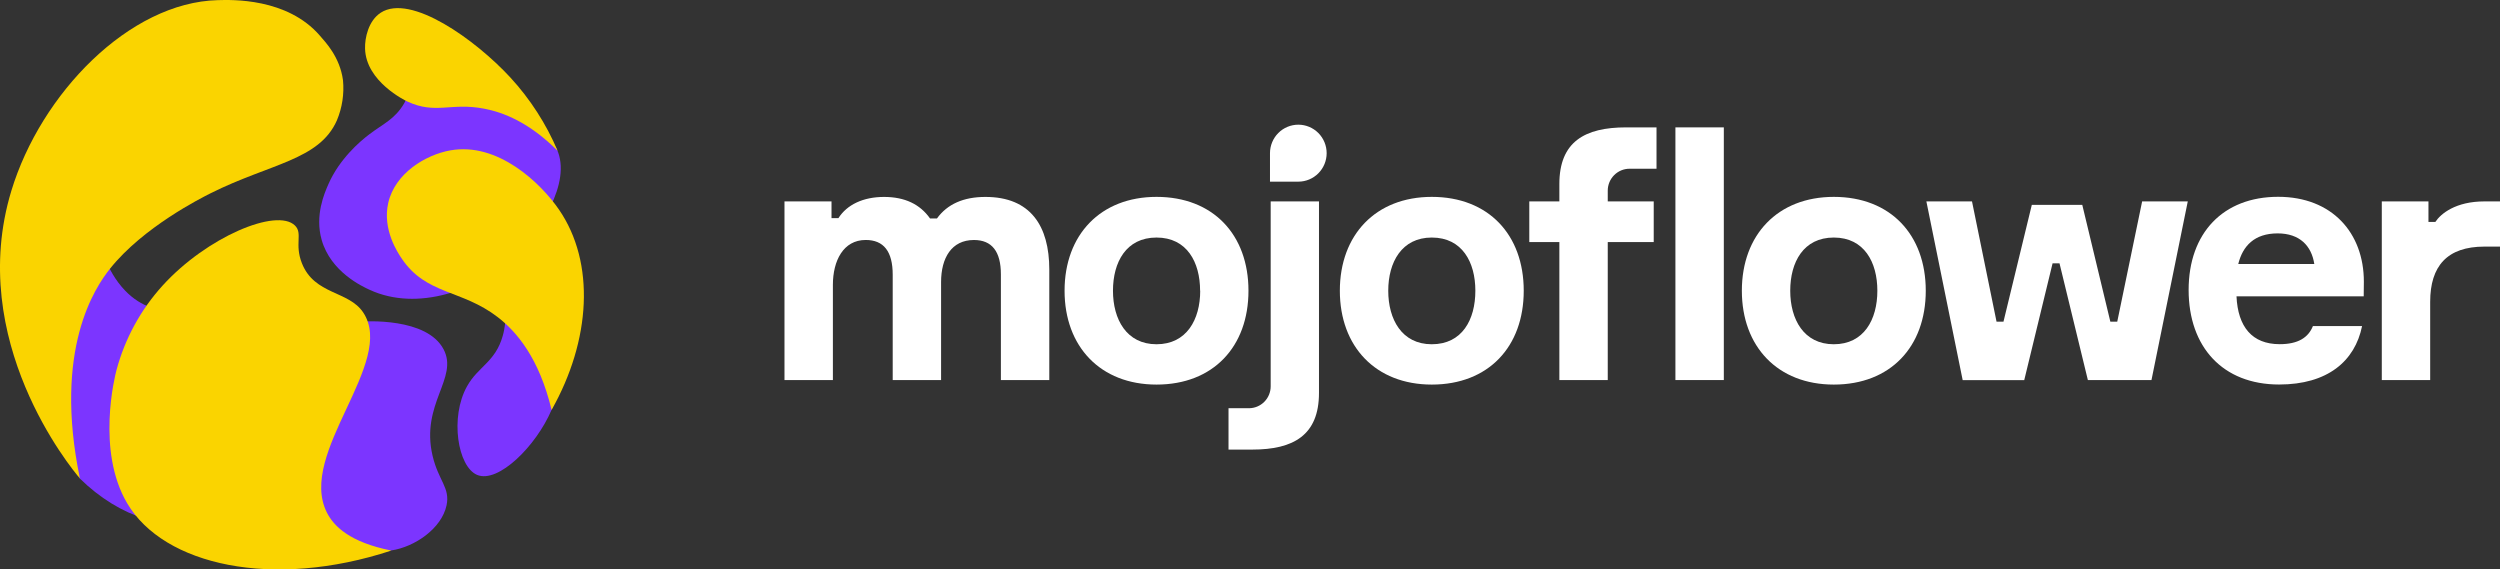 <svg width="180" height="41" viewBox="0 0 180 41" fill="none" xmlns="http://www.w3.org/2000/svg">
<rect x="0" y="0" width="180" height="41" fill="#333333" stroke="none"/>
<path d="M18.456 28.324C18.825 27.164 19.672 26.309 20.229 25.749C21.731 24.257 23.707 23.342 25.812 23.163C26.326 23.125 30.73 22.85 31.939 25.151C33.032 27.235 30.269 29.069 31.145 32.814C31.568 34.619 32.424 35.114 32.151 36.389C31.793 38.056 29.864 39.376 28.179 39.631C23.331 40.371 17.026 32.83 18.456 28.324Z" fill="#7C35FF"/>
<path d="M36.711 21.94C36.248 22.201 36.55 22.942 36.197 24.181C35.67 26.067 34.422 26.382 33.625 27.816C32.381 30.04 32.953 33.606 34.355 34.194C35.861 34.823 38.593 32.137 39.714 29.509C40.035 28.756 41.015 26.454 39.977 24.338C39.198 22.754 37.427 21.537 36.711 21.94Z" fill="#7C35FF"/>
<path d="M7.06 17.034C7.173 17.517 7.63 19.485 9 20.916C11.4 23.418 14.261 21.841 16.356 23.553C19.51 26.128 19.627 35.081 14.985 37.23C12.341 38.456 8.597 37.259 5.747 34.452C4.927 32.253 4.364 29.967 4.068 27.638C2.765 17.323 7.111 8.454 6.945 12.726C6.828 14.762 6.773 15.805 7.06 17.034Z" fill="#7C35FF"/>
<path d="M5.754 34.452C5.107 33.694 -2.456 24.51 0.818 13.735C2.948 6.727 9.321 0.17 15.677 0.01C16.673 -0.016 20.674 -0.163 23.032 2.569C23.434 3.036 24.473 4.103 24.696 5.782C24.789 6.765 24.638 7.756 24.257 8.666C22.992 11.539 19.457 11.768 15.172 13.911C14.486 14.256 10.312 16.348 7.921 19.346C6.858 20.685 3.818 25.132 5.754 34.452Z" fill="#FAD400"/>
<path d="M29.479 5.74C29.522 5.879 29.676 6.455 29.097 7.446C28.432 8.582 27.595 8.906 26.589 9.671C25.903 10.188 24.443 11.445 23.649 13.251C23.359 13.91 22.658 15.506 23.159 17.269C23.814 19.584 26.095 20.629 26.628 20.873C30.057 22.445 34.342 20.92 36.931 18.507C38.852 16.711 41.18 13.163 40.102 10.761C39.912 10.34 39.655 10.038 34.665 6.222L33.417 5.271C29.553 4.455 28.701 4.488 28.644 4.673C28.588 4.857 29.267 5.06 29.479 5.74Z" fill="#7C35FF"/>
<path d="M39.714 29.517C38.821 25.782 37.196 23.881 35.833 22.831C33.231 20.828 30.69 21.239 28.926 18.62C28.642 18.198 27.517 16.53 27.954 14.608C28.439 12.47 30.647 11.148 32.411 10.829C35.84 10.206 38.936 13.182 40.249 15.094C42.873 18.917 42.546 24.505 39.714 29.517Z" fill="#FAD400"/>
<path d="M40.15 10.861C39.325 8.916 38.173 7.129 36.745 5.578C34.225 2.851 29.565 -0.485 27.413 0.915C26.522 1.496 26.261 2.734 26.284 3.501C26.347 5.872 29.169 7.232 29.337 7.312C31.375 8.26 32.465 7.358 34.88 7.829C36.216 8.086 38.089 8.792 40.15 10.861Z" fill="#FAD400"/>
<path d="M11.709 20.559C14.892 17.059 19.922 14.949 21.236 16.236C21.817 16.805 21.187 17.56 21.737 18.953C22.64 21.24 25.095 20.92 26.148 22.493C28.56 26.099 21.373 32.63 23.539 36.91C24.032 37.884 25.184 39.047 28.179 39.64C19.67 42.438 11.801 40.733 9.151 36.227C6.923 32.435 8.273 27.076 8.387 26.646C8.995 24.379 10.134 22.292 11.709 20.559Z" fill="#FAD400"/>
<path d="M75.549 19.407V27.365H72.064V19.756C72.064 18.105 71.417 17.28 70.124 17.28C68.505 17.28 67.758 18.581 67.758 20.308V27.365H64.275V19.781C64.275 18.104 63.627 17.278 62.332 17.278C60.716 17.278 59.968 18.779 59.968 20.506V27.363H56.483V14.499H59.869V15.706H60.366C60.988 14.73 62.159 14.179 63.652 14.179C65.145 14.179 66.241 14.704 66.963 15.73H67.46C68.207 14.696 69.376 14.179 70.945 14.179C74.205 14.175 75.549 16.278 75.549 19.407Z" fill="white"/>
<path d="M89.89 20.933C89.89 24.962 87.351 27.69 83.27 27.69C79.238 27.69 76.649 24.962 76.649 20.933C76.649 16.905 79.238 14.175 83.27 14.175C87.351 14.175 89.89 16.903 89.89 20.933ZM86.407 20.933C86.407 18.88 85.46 17.103 83.27 17.103C81.079 17.103 80.134 18.88 80.134 20.933C80.134 22.986 81.105 24.786 83.27 24.786C85.435 24.786 86.415 23.01 86.415 20.933H86.407Z" fill="white"/>
<path d="M91.439 13.079H93.479C94.02 13.079 94.539 12.863 94.922 12.478C95.304 12.093 95.519 11.572 95.519 11.028V11.028C95.519 10.484 95.304 9.962 94.922 9.577C94.539 9.193 94.02 8.977 93.479 8.977C93.212 8.977 92.946 9.03 92.699 9.133C92.451 9.236 92.226 9.387 92.037 9.577C91.847 9.768 91.697 9.994 91.595 10.243C91.492 10.492 91.439 10.758 91.439 11.028V13.079Z" fill="white"/>
<path d="M91.489 27.815C91.489 28.233 91.324 28.634 91.03 28.93C90.736 29.226 90.337 29.392 89.921 29.392H88.453V32.37H90.167C93.129 32.37 94.967 31.336 94.967 28.29V14.501H91.489V27.815Z" fill="white"/>
<path d="M109.709 20.933C109.709 24.962 107.171 27.69 103.089 27.69C99.057 27.69 96.469 24.962 96.469 20.933C96.469 16.905 99.057 14.175 103.089 14.175C107.171 14.175 109.709 16.903 109.709 20.933ZM106.226 20.933C106.226 18.88 105.28 17.103 103.089 17.103C100.924 17.103 99.954 18.88 99.954 20.933C99.954 22.986 100.924 24.786 103.089 24.786C105.28 24.786 106.226 23.01 106.226 20.933V20.933Z" fill="white"/>
<path d="M112.274 13.249V14.501H110.109V17.431H112.274V27.366H115.758V17.431H119.068V14.501H115.758V13.725C115.758 13.307 115.924 12.906 116.218 12.611C116.512 12.315 116.911 12.149 117.326 12.149H119.269V9.171H117.078C114.116 9.171 112.274 10.197 112.274 13.249Z" fill="white"/>
<path d="M124.115 9.171H120.63V27.364H124.115V9.171Z" fill="white"/>
<path d="M138.655 20.933C138.655 24.962 136.116 27.69 132.034 27.69C128.001 27.69 125.414 24.962 125.414 20.933C125.414 16.905 128.001 14.175 132.034 14.175C136.116 14.175 138.655 16.903 138.655 20.933ZM135.17 20.933C135.17 18.88 134.223 17.103 132.034 17.103C129.845 17.103 128.897 18.88 128.897 20.933C128.897 22.986 129.868 24.786 132.034 24.786C134.201 24.786 135.17 23.01 135.17 20.933Z" fill="white"/>
<path d="M151.945 23.161H152.442L154.234 14.501H157.52L154.906 27.365H150.327L148.285 18.962H147.785L145.745 27.37H141.313L138.699 14.501H141.984L143.751 23.161H144.25L146.29 14.751H149.924L151.945 23.161Z" fill="white"/>
<path d="M170.187 21.334H161.028C161.128 23.535 162.149 24.781 164.14 24.781C165.46 24.781 166.197 24.307 166.529 23.479H170.069C169.555 26.008 167.58 27.685 164.095 27.685C160.039 27.685 157.581 24.983 157.581 20.878C157.581 16.774 160.07 14.17 164.027 14.17C167.909 14.17 170.198 16.773 170.198 20.277L170.187 21.334ZM161.154 19.006H166.629C166.43 17.705 165.583 16.804 163.991 16.804C162.323 16.804 161.477 17.705 161.155 19.006H161.154Z" fill="white"/>
<path d="M180 17.755H178.881C176.193 17.755 174.973 19.157 174.973 21.733V27.365H171.489V14.501H174.849V15.978H175.346C175.744 15.377 176.815 14.501 178.881 14.501H180V17.755Z" fill="white"/>
</svg>
